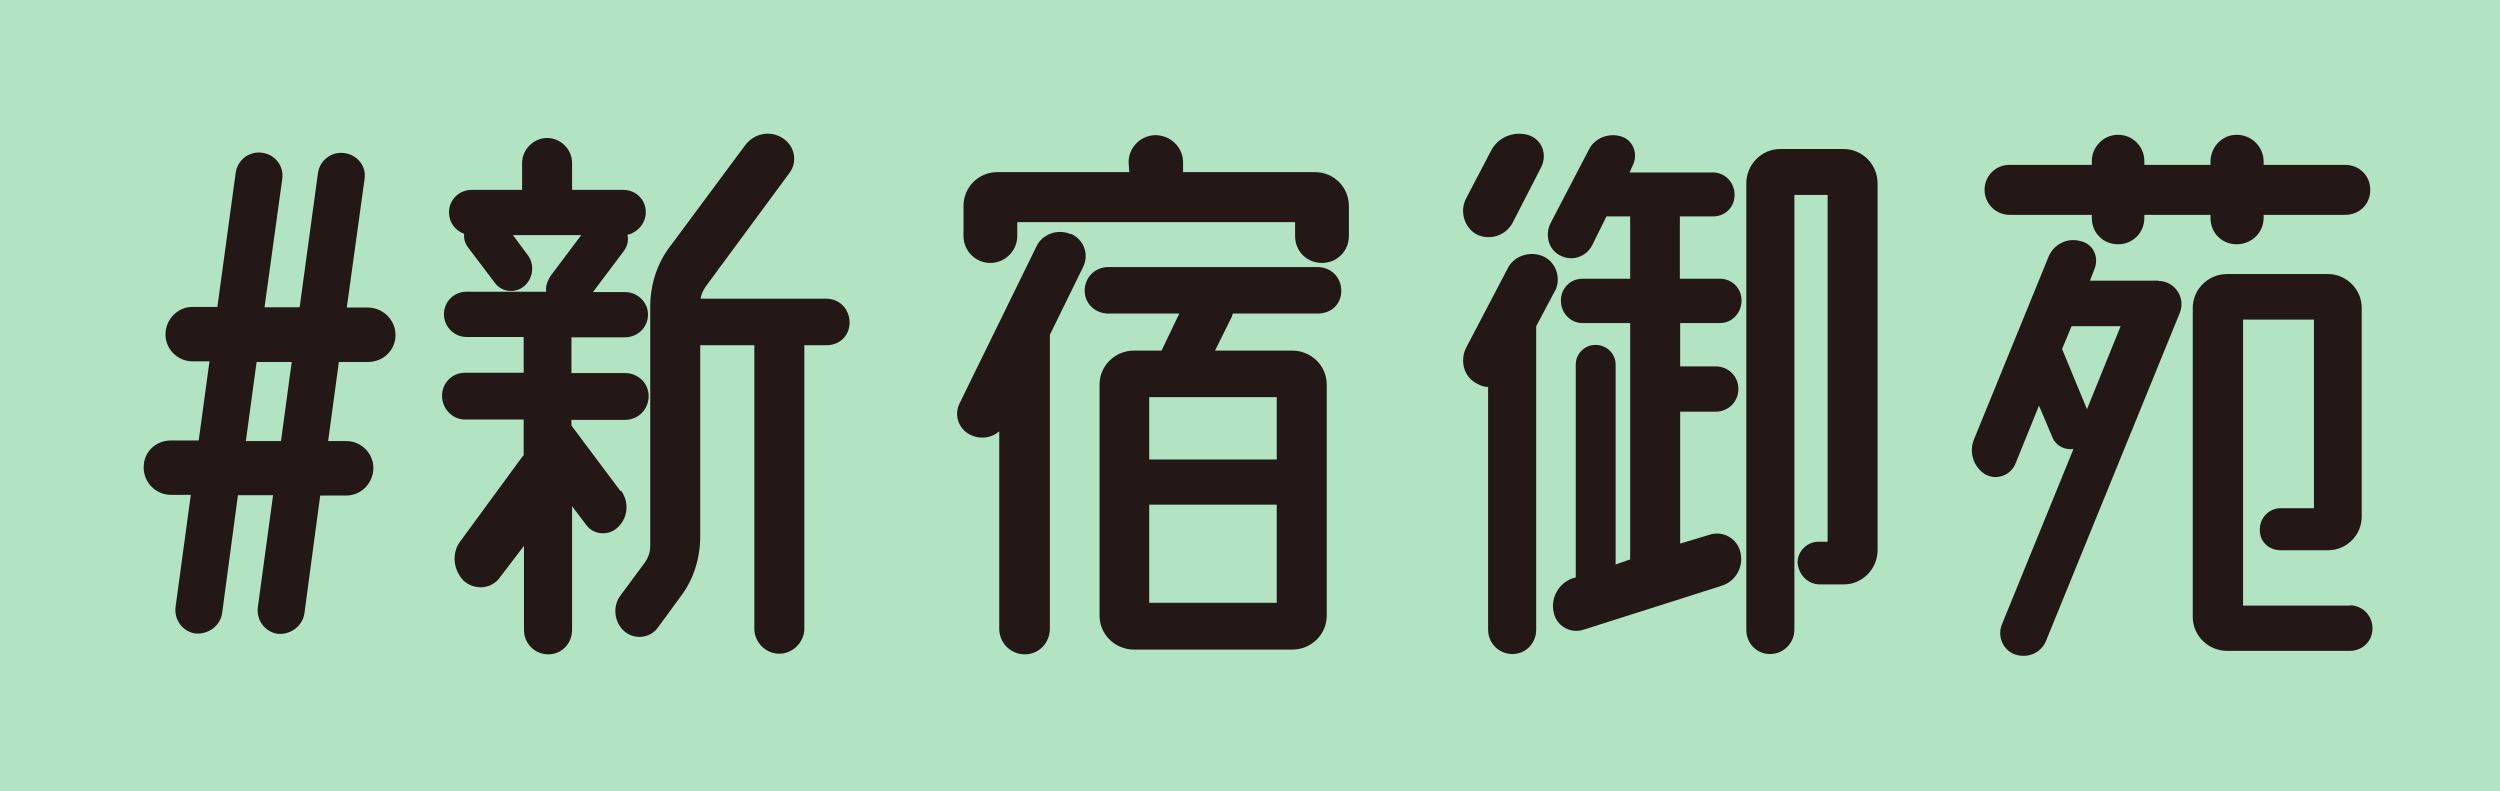 <?xml version="1.0" encoding="UTF-8"?><svg id="_レイヤー_2" xmlns="http://www.w3.org/2000/svg" viewBox="0 0 79.01 25"><defs><style>.cls-1{fill:#231815;}.cls-2{fill:#b2e4c4;}</style></defs><g id="_テキスト"><rect class="cls-2" width="79.01" height="25"/><path class="cls-1" d="M11.62,11.44h-.91l-.34,2.5h.58c.46,0,.85.38.85.85s-.38.87-.85.87h-.83l-.5,3.73c-.06.4-.44.68-.85.64-.4-.06-.68-.44-.62-.85l.48-3.53h-1.11l-.5,3.73c-.06.4-.44.68-.85.64-.4-.06-.68-.44-.62-.85l.48-3.53h-.62c-.48,0-.87-.38-.87-.87s.38-.85.87-.85h.87l.34-2.5h-.54c-.46,0-.85-.38-.85-.85s.38-.87.85-.87h.79l.58-4.25c.06-.4.44-.69.85-.62.4.06.68.42.62.83l-.56,4.05h1.11l.58-4.25c.06-.4.44-.69.85-.62.4.06.69.42.62.83l-.56,4.05h.67c.46,0,.87.38.87.87s-.4.85-.87.85ZM8.88,13.94l.34-2.5h-1.11l-.34,2.5h1.11Z"/><path class="cls-1" d="M19.63,15.51c.26.36.22.85-.1,1.15-.28.28-.77.26-1.01-.08l-.44-.58v3.91c0,.42-.32.77-.75.77s-.77-.34-.77-.77v-2.66l-.77,1.01c-.26.36-.79.4-1.13.1-.34-.34-.4-.89-.1-1.27l1.95-2.66.04-.04v-1.13h-1.85c-.4,0-.73-.34-.73-.75s.32-.73.73-.73h1.85v-1.13h-1.81c-.38,0-.71-.32-.71-.72s.32-.71.71-.71h2.52c-.02-.18.04-.34.14-.5l.97-1.29h-2.16l.46.62c.24.3.18.75-.1.99-.28.24-.71.2-.93-.1l-.87-1.15c-.08-.12-.12-.26-.1-.4-.28-.1-.48-.36-.48-.68,0-.4.32-.71.72-.71h1.59v-.85c0-.42.36-.79.79-.79s.79.36.79.79v.85h1.61c.4,0,.72.3.72.71,0,.34-.26.64-.58.71.04.18,0,.36-.12.52l-.97,1.29h1.01c.4,0,.73.32.73.71,0,.4-.32.72-.73.72h-1.69v1.13h1.69c.42,0,.75.32.75.73s-.32.75-.75.75h-1.69v.18l1.55,2.07ZM26.12,9.44c.4,0,.73.32.73.75s-.32.72-.73.72h-.7v8.96c0,.42-.36.79-.79.79s-.79-.36-.79-.79v-8.96h-1.71v6.04c0,.71-.22,1.39-.64,1.93l-.71.97c-.24.32-.73.38-1.05.1s-.38-.79-.12-1.13l.76-1.03c.12-.16.18-.34.18-.54v-7.55c0-.71.22-1.39.64-1.93l2.36-3.18c.28-.38.81-.48,1.19-.22.38.24.48.75.2,1.11l-2.64,3.58c-.08.12-.14.24-.16.38h3.97Z"/><path class="cls-1" d="M33.85,7.39c.4.18.58.64.38,1.05l-1.05,2.14v9.29c0,.44-.34.81-.79.81s-.81-.36-.81-.81v-6.24c-.22.2-.56.26-.85.14-.42-.16-.6-.64-.4-1.03l2.42-4.94c.18-.4.67-.58,1.09-.4ZM41.56,5.44c.6,0,1.07.48,1.07,1.07v.95c0,.46-.36.85-.85.85s-.85-.38-.85-.85v-.44h-8.78v.44c0,.46-.38.85-.85.85s-.85-.38-.85-.85v-.95c0-.58.46-1.07,1.07-1.07h4.17l-.02-.28c-.02-.48.36-.87.83-.89.48,0,.87.36.89.83v.34h4.17ZM41.64,8.44c.42,0,.75.32.75.75s-.32.72-.75.72h-2.68s-.02.06-.02.08l-.54,1.09h2.44c.6,0,1.09.48,1.09,1.07v7.31c0,.58-.48,1.07-1.09,1.07h-5c-.6,0-1.09-.48-1.09-1.07v-7.31c0-.58.48-1.07,1.09-1.07h.87l.56-1.17h-2.24c-.42,0-.75-.32-.75-.72,0-.42.32-.75.75-.75h6.61ZM40.35,14.52v-1.97h-4.03v1.97h4.03ZM40.35,19.05v-3.1h-4.03v3.1h4.03Z"/><path class="cls-1" d="M46.67,7.41c-.4-.22-.54-.73-.34-1.13l.79-1.51c.22-.44.73-.64,1.19-.5.42.14.6.6.4,1.01l-.91,1.77c-.22.4-.72.56-1.13.36ZM49.15,9.18l-.6,1.13v9.59c0,.42-.32.77-.75.77s-.77-.34-.77-.77v-7.67c-.12,0-.24-.04-.34-.1-.42-.2-.56-.71-.36-1.13l1.31-2.5c.2-.42.71-.58,1.13-.4.4.18.58.68.38,1.09ZM54.37,10.21h-1.27v1.37h1.13c.38,0,.71.3.71.71s-.32.72-.71.72h-1.13v4.17l.93-.28c.42-.14.87.12.97.54.12.46-.14.93-.58,1.07l-4.37,1.39c-.42.14-.87-.12-.95-.56-.1-.46.18-.93.62-1.07l.08-.02v-6.73c0-.34.28-.62.62-.62.36,0,.64.28.64.62v6.32l.46-.16v-7.47h-1.51c-.38,0-.68-.32-.68-.71s.3-.69.68-.69h1.51v-1.97h-.75l-.46.93c-.2.36-.64.5-1.01.3-.36-.18-.48-.64-.3-1.01l1.21-2.32c.18-.38.64-.56,1.05-.42.36.12.52.56.34.91l-.1.22h2.64c.38,0,.68.32.68.71s-.3.68-.68.68h-1.05v1.97h1.27c.38,0,.68.3.68.69s-.3.71-.68.71ZM58.27,4.71c.58,0,1.07.48,1.07,1.09v11.58c0,.6-.48,1.09-1.07,1.09h-.75c-.38,0-.68-.3-.71-.69,0-.36.3-.66.67-.66h.28V6.16h-1.05v13.74c0,.42-.34.77-.77.77s-.75-.34-.75-.77V5.8c0-.6.48-1.09,1.07-1.09h1.99Z"/><path class="cls-1" d="M68.22,8.88c.5,0,.87.52.67,1.01l-4.23,10.37c-.16.38-.58.56-.99.42-.36-.14-.56-.56-.4-.95l2.26-5.54c-.28.04-.56-.1-.67-.38l-.42-.99-.75,1.85c-.16.36-.6.52-.95.32-.36-.22-.52-.68-.36-1.09l2.36-5.78c.16-.4.6-.62,1.01-.5.4.08.6.5.44.89l-.14.36h2.17ZM63.51,6.79c-.44,0-.79-.36-.79-.79s.34-.79.79-.79h2.6v-.12c0-.44.36-.83.83-.83s.83.38.83.83v.12h2.09v-.1c0-.46.36-.85.83-.85s.85.38.85.85v.1h2.58c.44,0,.79.34.79.79s-.34.79-.79.79h-2.58v.1c0,.46-.38.83-.85.83s-.83-.36-.83-.83v-.1h-2.09v.1c0,.46-.36.83-.83.83s-.83-.36-.83-.83v-.1h-2.6ZM65.95,12.95l1.07-2.64h-1.55l-.3.72.79,1.91ZM74.26,19.13c.4,0,.72.32.72.73s-.32.71-.72.71h-3.87c-.6,0-1.09-.48-1.09-1.07v-9.77c0-.58.48-1.07,1.09-1.07h3.18c.58,0,1.07.48,1.07,1.07v6.59c0,.6-.48,1.07-1.07,1.07h-1.49c-.38,0-.68-.28-.66-.67,0-.36.3-.66.66-.66h1.05v-5.96h-2.24v9.04h3.36Z"/></g></svg>